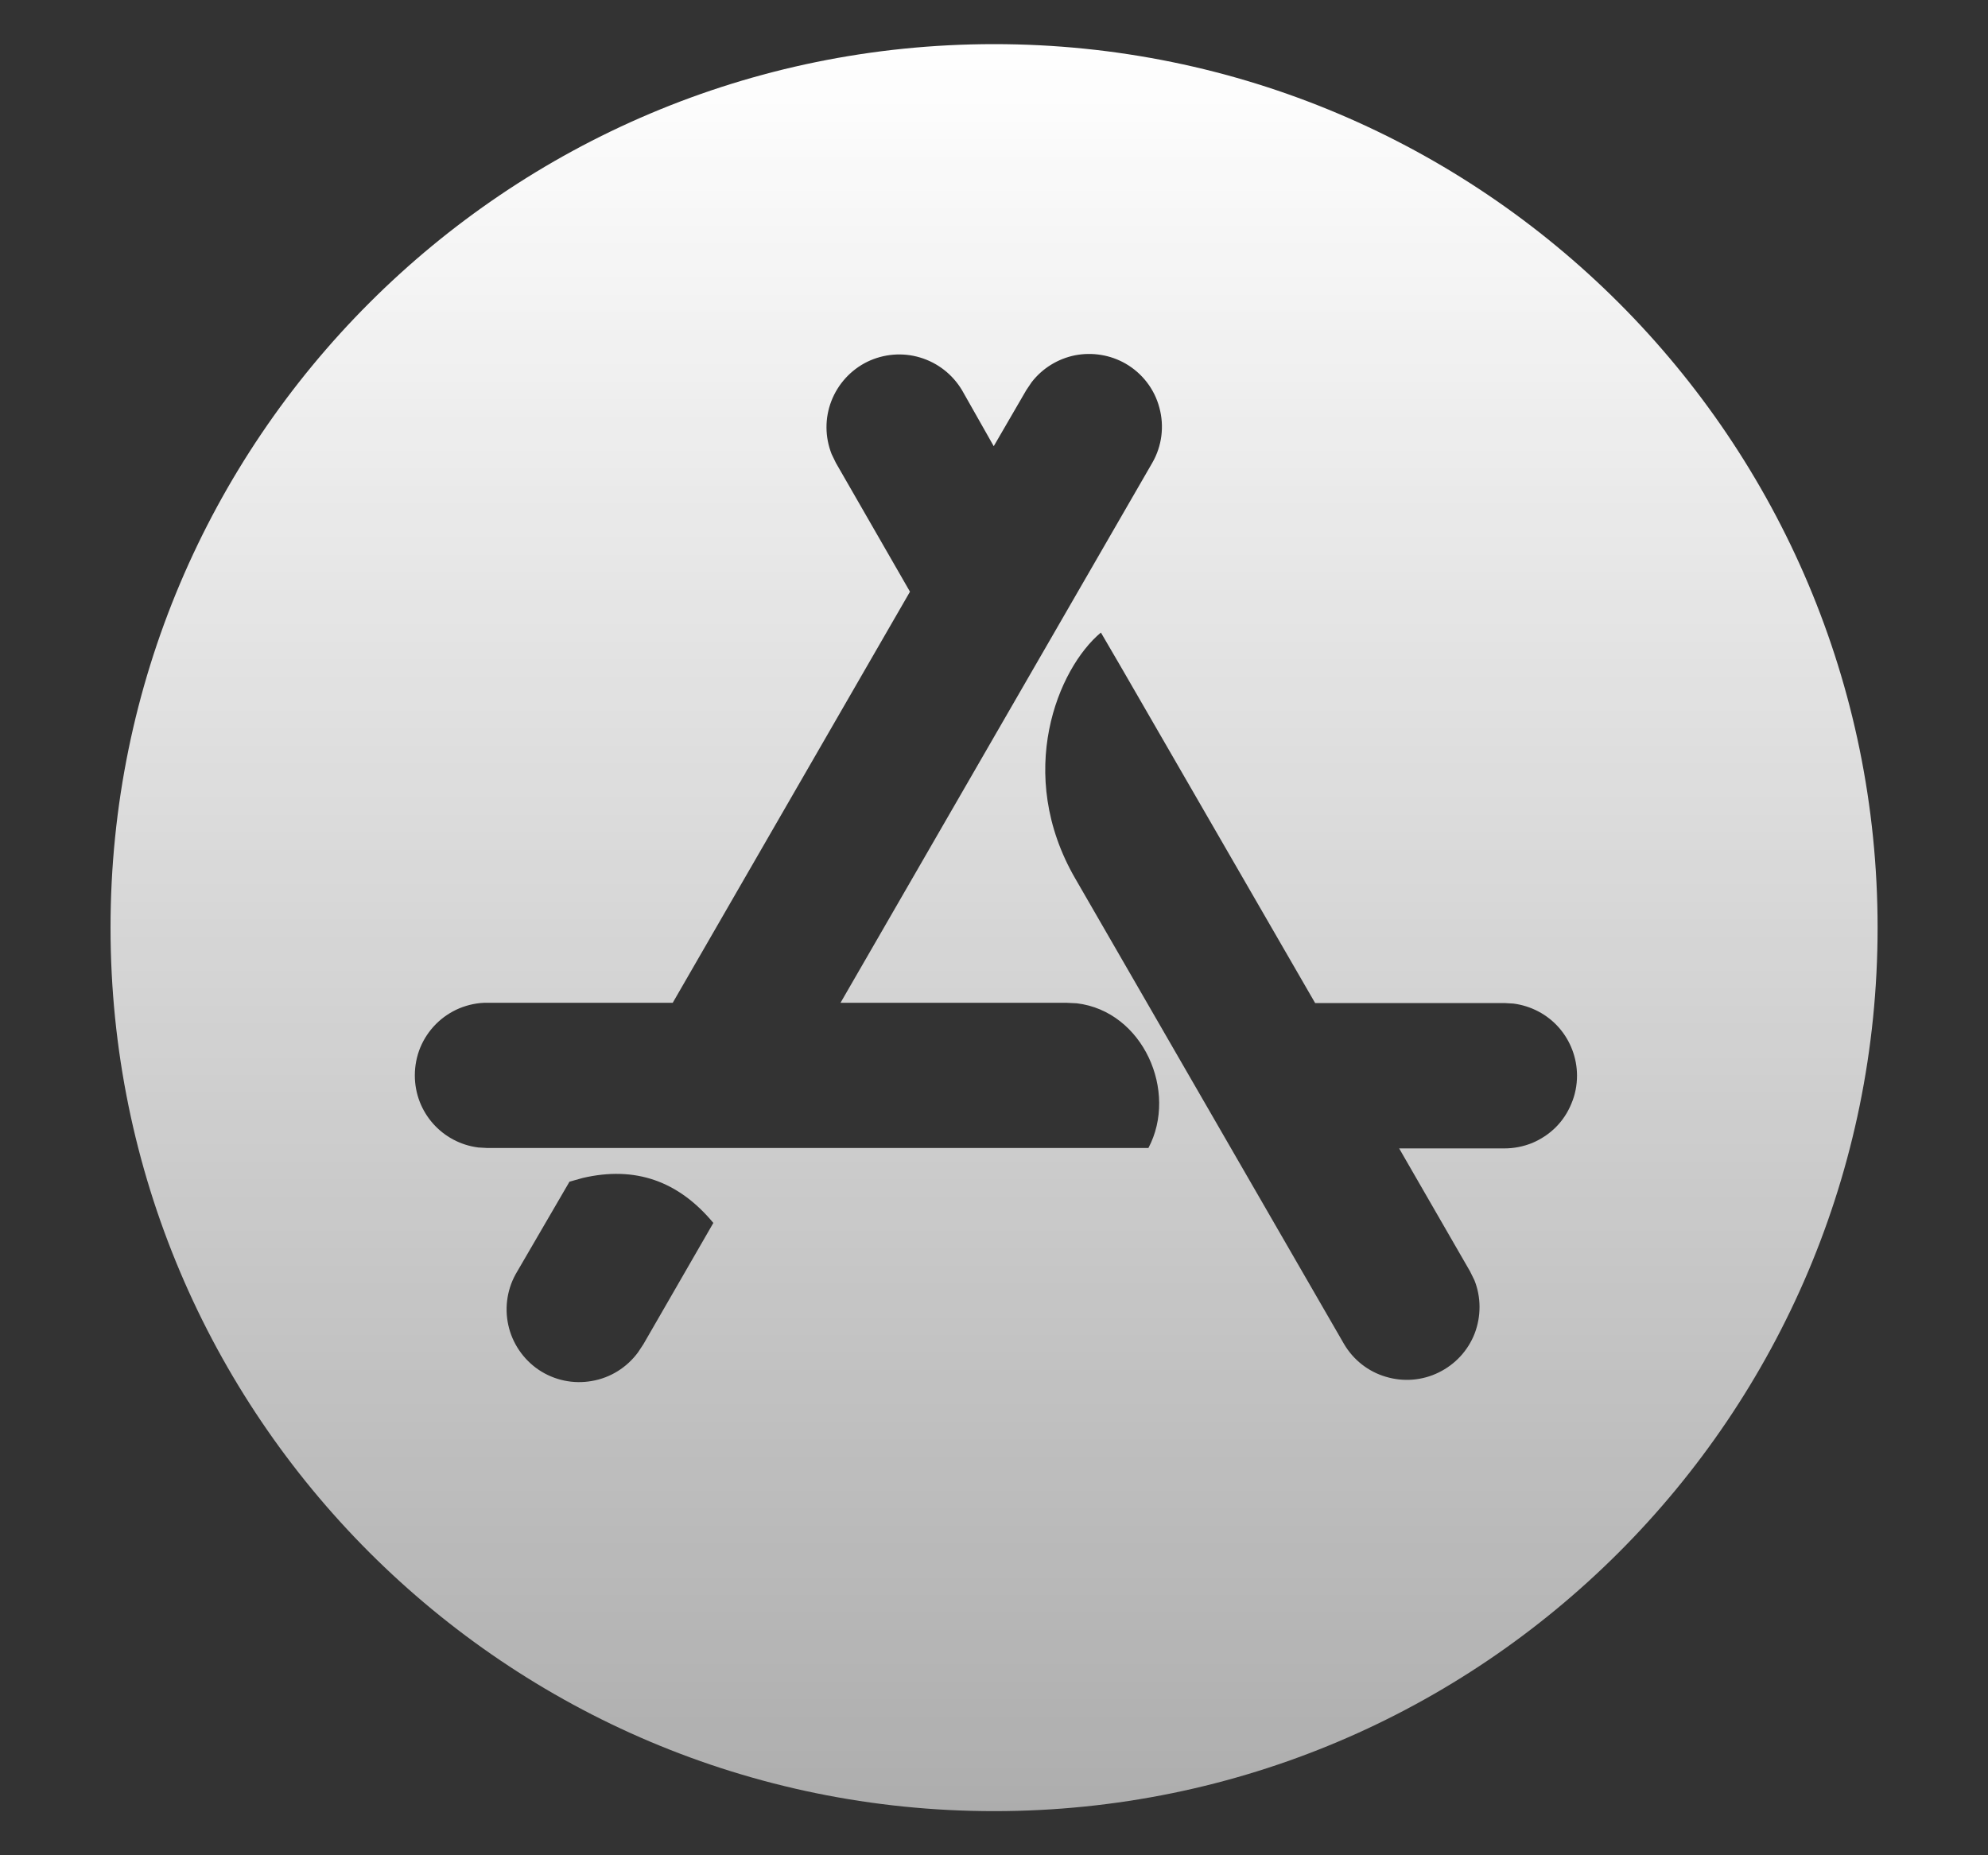 <svg width="15" height="14" viewBox="0 0 15 14" fill="none" xmlns="http://www.w3.org/2000/svg">
<rect x="0" y="0" width="15" height="14" fill="#333333" stroke="none"/>
<path d="M7.501 0.333C11.183 0.333 14.167 3.318 14.167 7C14.167 10.682 11.183 13.667 7.501 13.667C3.819 13.667 0.834 10.682 0.834 7C0.834 3.318 3.819 0.333 7.501 0.333ZM5.383 9.229C5.119 8.911 4.792 8.797 4.397 8.889L4.297 8.917L3.903 9.594C3.829 9.715 3.805 9.86 3.835 9.998C3.865 10.136 3.948 10.258 4.065 10.337C4.183 10.416 4.327 10.446 4.466 10.421C4.606 10.397 4.73 10.319 4.814 10.205L4.855 10.143L5.382 9.229H5.383ZM8.307 4.773C7.982 5.043 7.654 5.838 8.114 6.631L10.141 10.142C10.211 10.261 10.323 10.35 10.456 10.389C10.588 10.429 10.731 10.418 10.855 10.357C10.98 10.296 11.077 10.191 11.127 10.062C11.176 9.932 11.176 9.789 11.125 9.661L11.092 9.594L10.557 8.666H11.351C11.423 8.666 11.494 8.652 11.561 8.625C11.627 8.597 11.688 8.557 11.739 8.506C11.79 8.455 11.83 8.394 11.857 8.327C11.885 8.261 11.899 8.189 11.899 8.117C11.899 7.984 11.85 7.854 11.762 7.754C11.674 7.654 11.551 7.59 11.419 7.573L11.35 7.569H9.923L8.461 5.038L8.307 4.774V4.773ZM8.493 2.744C8.378 2.678 8.242 2.656 8.112 2.681C7.982 2.707 7.865 2.779 7.784 2.884L7.743 2.945L7.498 3.367L7.259 2.945C7.188 2.826 7.076 2.738 6.943 2.698C6.811 2.658 6.668 2.67 6.544 2.73C6.42 2.791 6.323 2.897 6.273 3.026C6.223 3.155 6.224 3.298 6.275 3.427L6.307 3.493L6.866 4.465L5.076 7.567H3.678C3.606 7.566 3.535 7.581 3.468 7.608C3.401 7.636 3.341 7.676 3.29 7.727C3.239 7.778 3.199 7.838 3.171 7.905C3.144 7.971 3.13 8.043 3.13 8.115C3.13 8.395 3.338 8.625 3.609 8.659L3.678 8.663H8.665C8.891 8.237 8.625 7.631 8.125 7.571L8.044 7.567H6.342L8.694 3.493C8.767 3.367 8.786 3.217 8.748 3.077C8.711 2.936 8.619 2.817 8.493 2.744Z" fill="url(#paint0_linear_6047_492)"/>
<defs>
<linearGradient id="paint0_linear_6047_492" x1="7.501" y1="0.333" x2="7.501" y2="13.667" gradientUnits="userSpaceOnUse">
<stop stop-color="white"/>
<stop offset="1" stop-color="white" stop-opacity="0.6"/>
</linearGradient>
</defs>
</svg>
